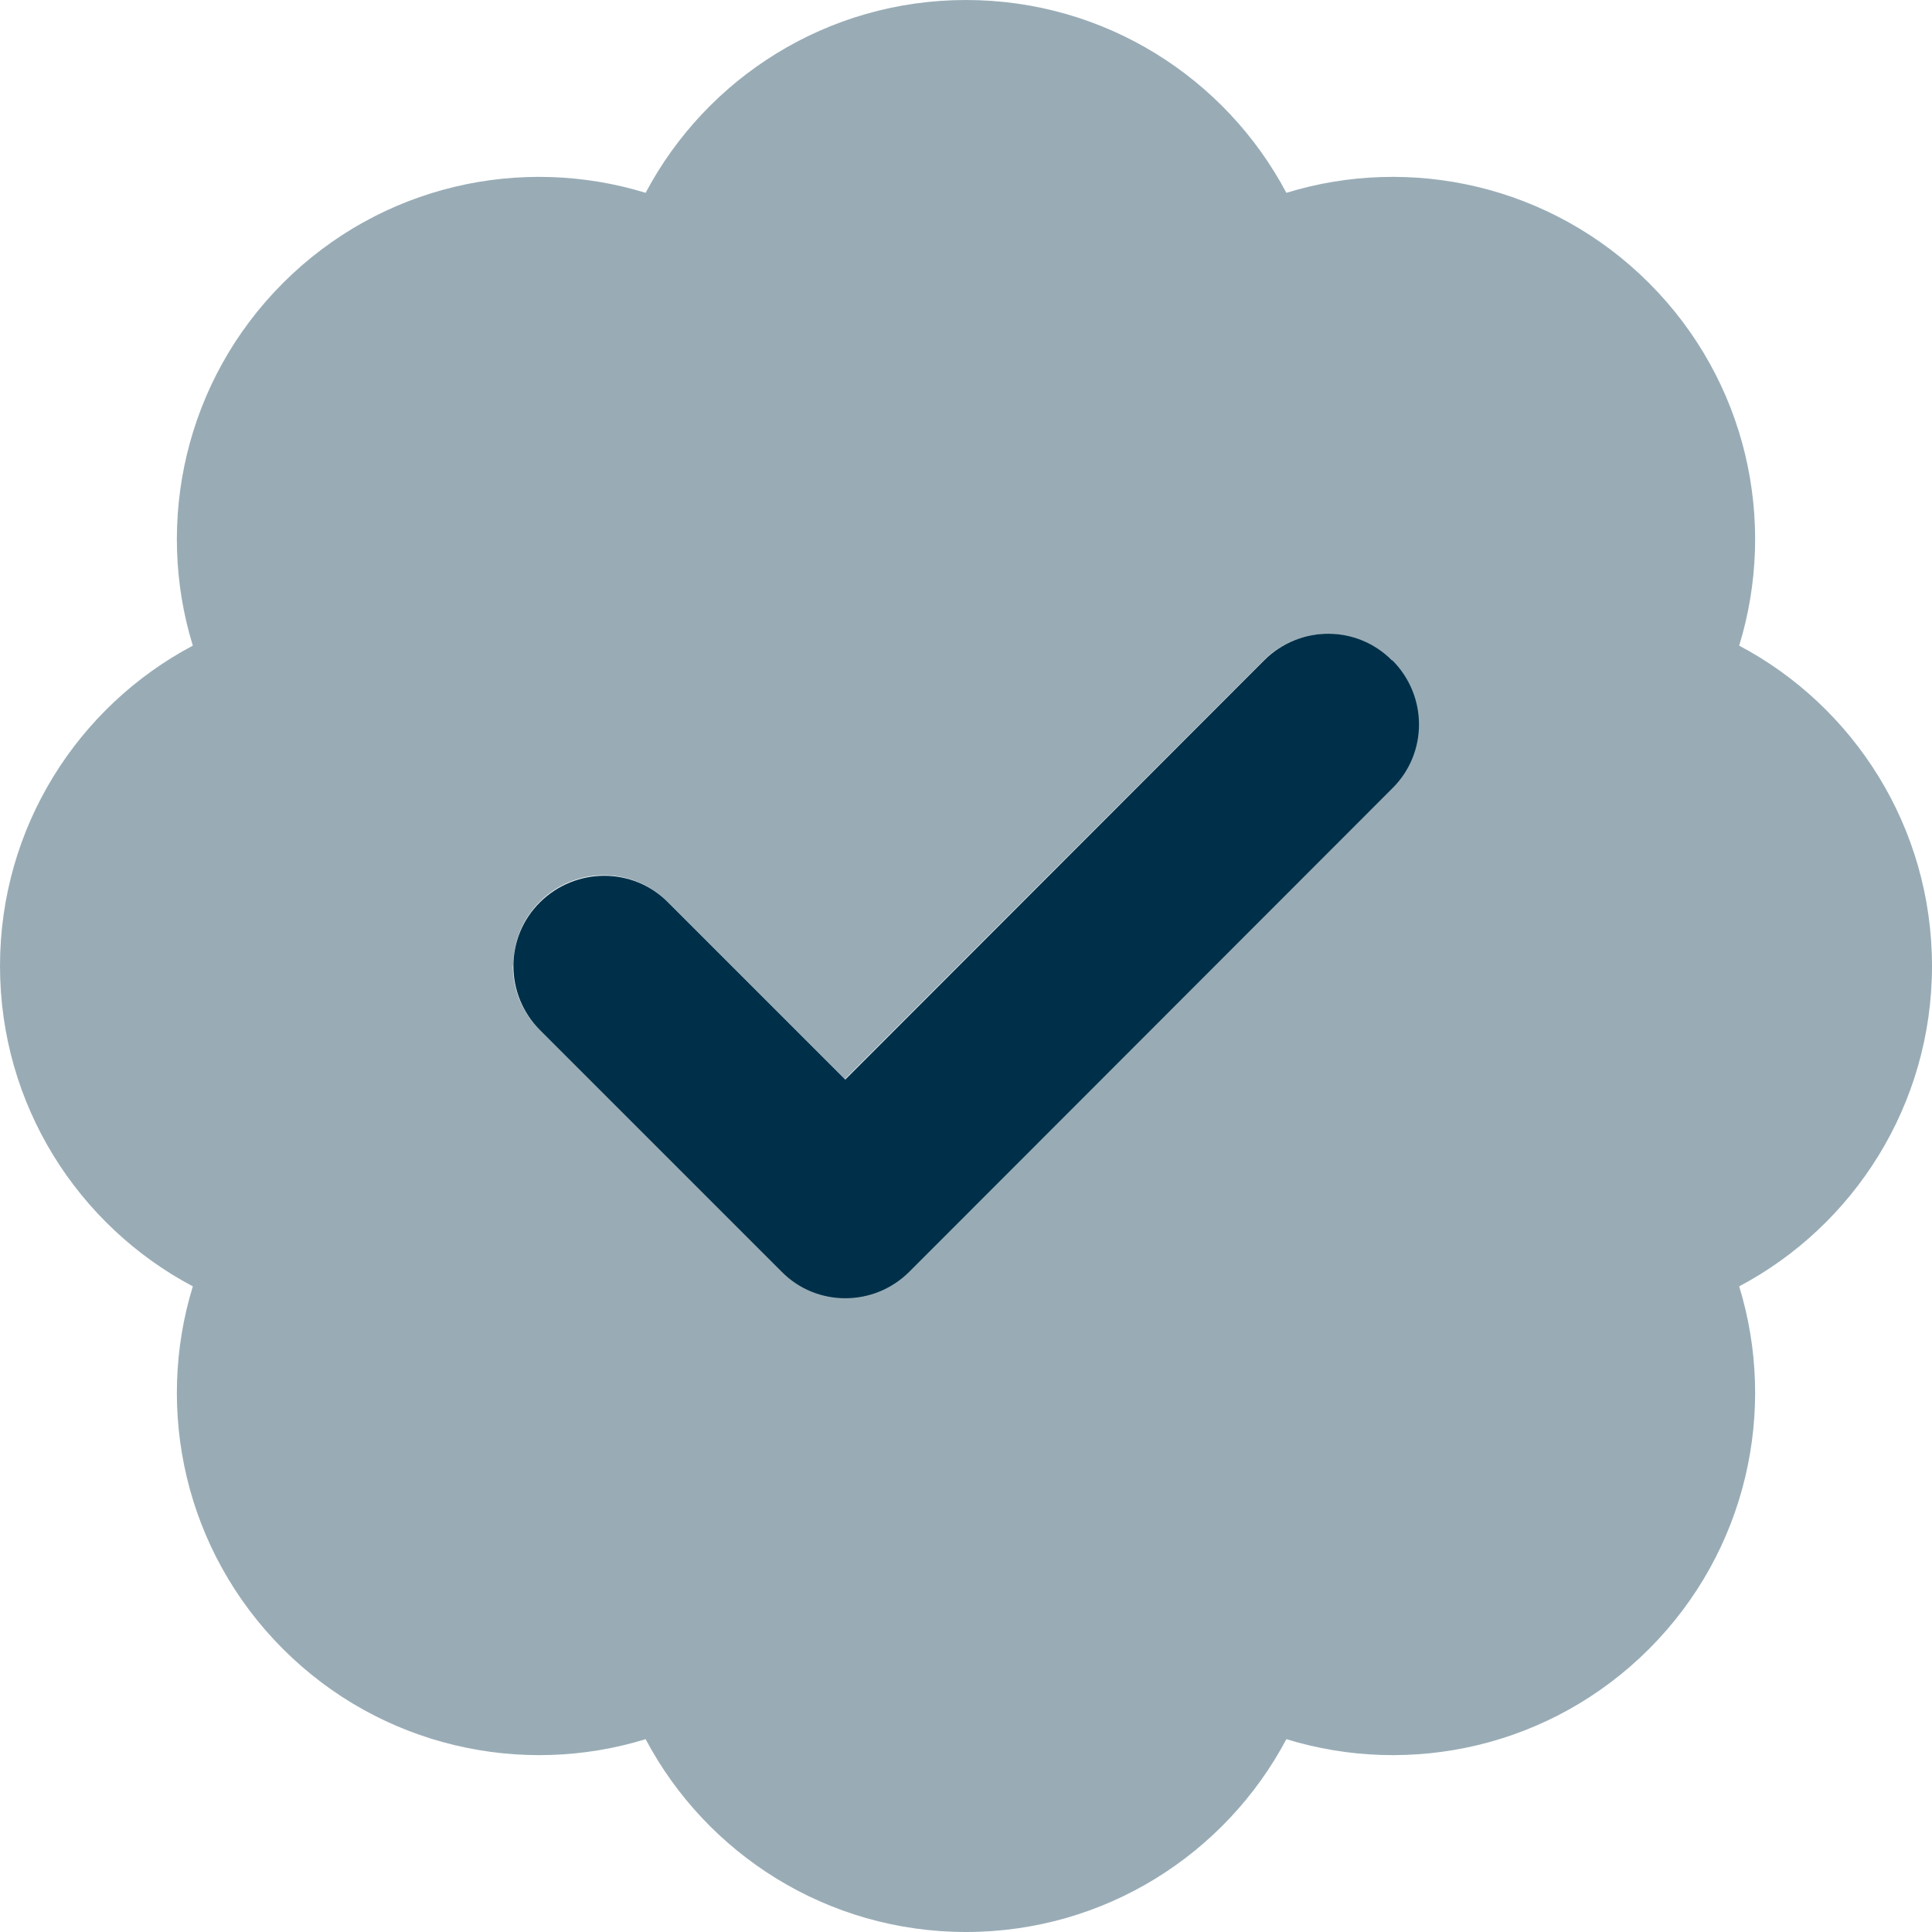 <?xml version="1.0" encoding="UTF-8"?>
<svg id="Layer_1" xmlns="http://www.w3.org/2000/svg" version="1.1" viewBox="0 0 512 512">
  <!-- Generator: Adobe Illustrator 29.6.1, SVG Export Plug-In . SVG Version: 2.1.1 Build 9)  -->
  <defs>
    <style>
      .st0, .st1 {
        fill: #003049;
      }

      .st1 {
        isolation: isolate;
        opacity: .4;
      }
    </style>
  </defs>
  <path class="st1" d="M0,256c0,36.8,20.7,68.8,51.1,84.9-10.1,32.9-2.1,70.1,23.9,96.1s63.3,34,96.1,23.9c16.1,30.4,48.1,51.1,84.9,51.1s68.8-20.7,84.9-51.1c32.9,10.1,70.1,2.1,96.1-23.9s34-63.3,23.9-96.1c30.4-16.1,51.1-48.1,51.1-84.9s-20.7-68.8-51.1-84.9c10.1-32.9,2.1-70.1-23.9-96.1s-63.3-34-96.1-23.9C324.8,20.7,292.8,0,256,0s-68.8,20.7-84.9,51.1c-32.9-10.1-70.1-2.1-96.1,23.9s-34,63.3-23.9,96.1C20.7,187.2,0,219.2,0,256ZM136,256c0-6.1,2.3-12.3,7-17,9.4-9.4,24.6-9.4,33.9,0l47,47,111-111c4.7-4.7,10.8-7,17-7s12.3,2.3,17,7c2.3,2.3,4.1,5,5.3,7.9.6,1.5,1,2.9,1.3,4.4.2,1.1.3,2.2.3,2.2q.1,1.2.1,2.5c-.1,1.5-.1,1.9-.1,2.3-.1.7-.2,1.5-.3,2.2-.3,1.5-.7,3-1.3,4.4-1.2,2.9-2.9,5.6-5.3,7.9-42.7,42.7-85.3,85.3-128,128-4.7,4.7-10.8,7-17,7s-12.3-2.3-17-7c-21.3-21.3-42.7-42.7-64-64-4.7-4.7-7-10.8-7-17l.1.2Z"/>
  <path class="st0" d="M369,175c9.4,9.4,9.4,24.6,0,33.9l-128,128.1c-9.4,9.4-24.6,9.4-33.9,0l-64-64c-9.4-9.4-9.4-24.6,0-33.9s24.6-9.4,33.9,0l47,47,111-111.1c9.4-9.4,24.6-9.4,33.9,0h.1Z"/>
</svg>
